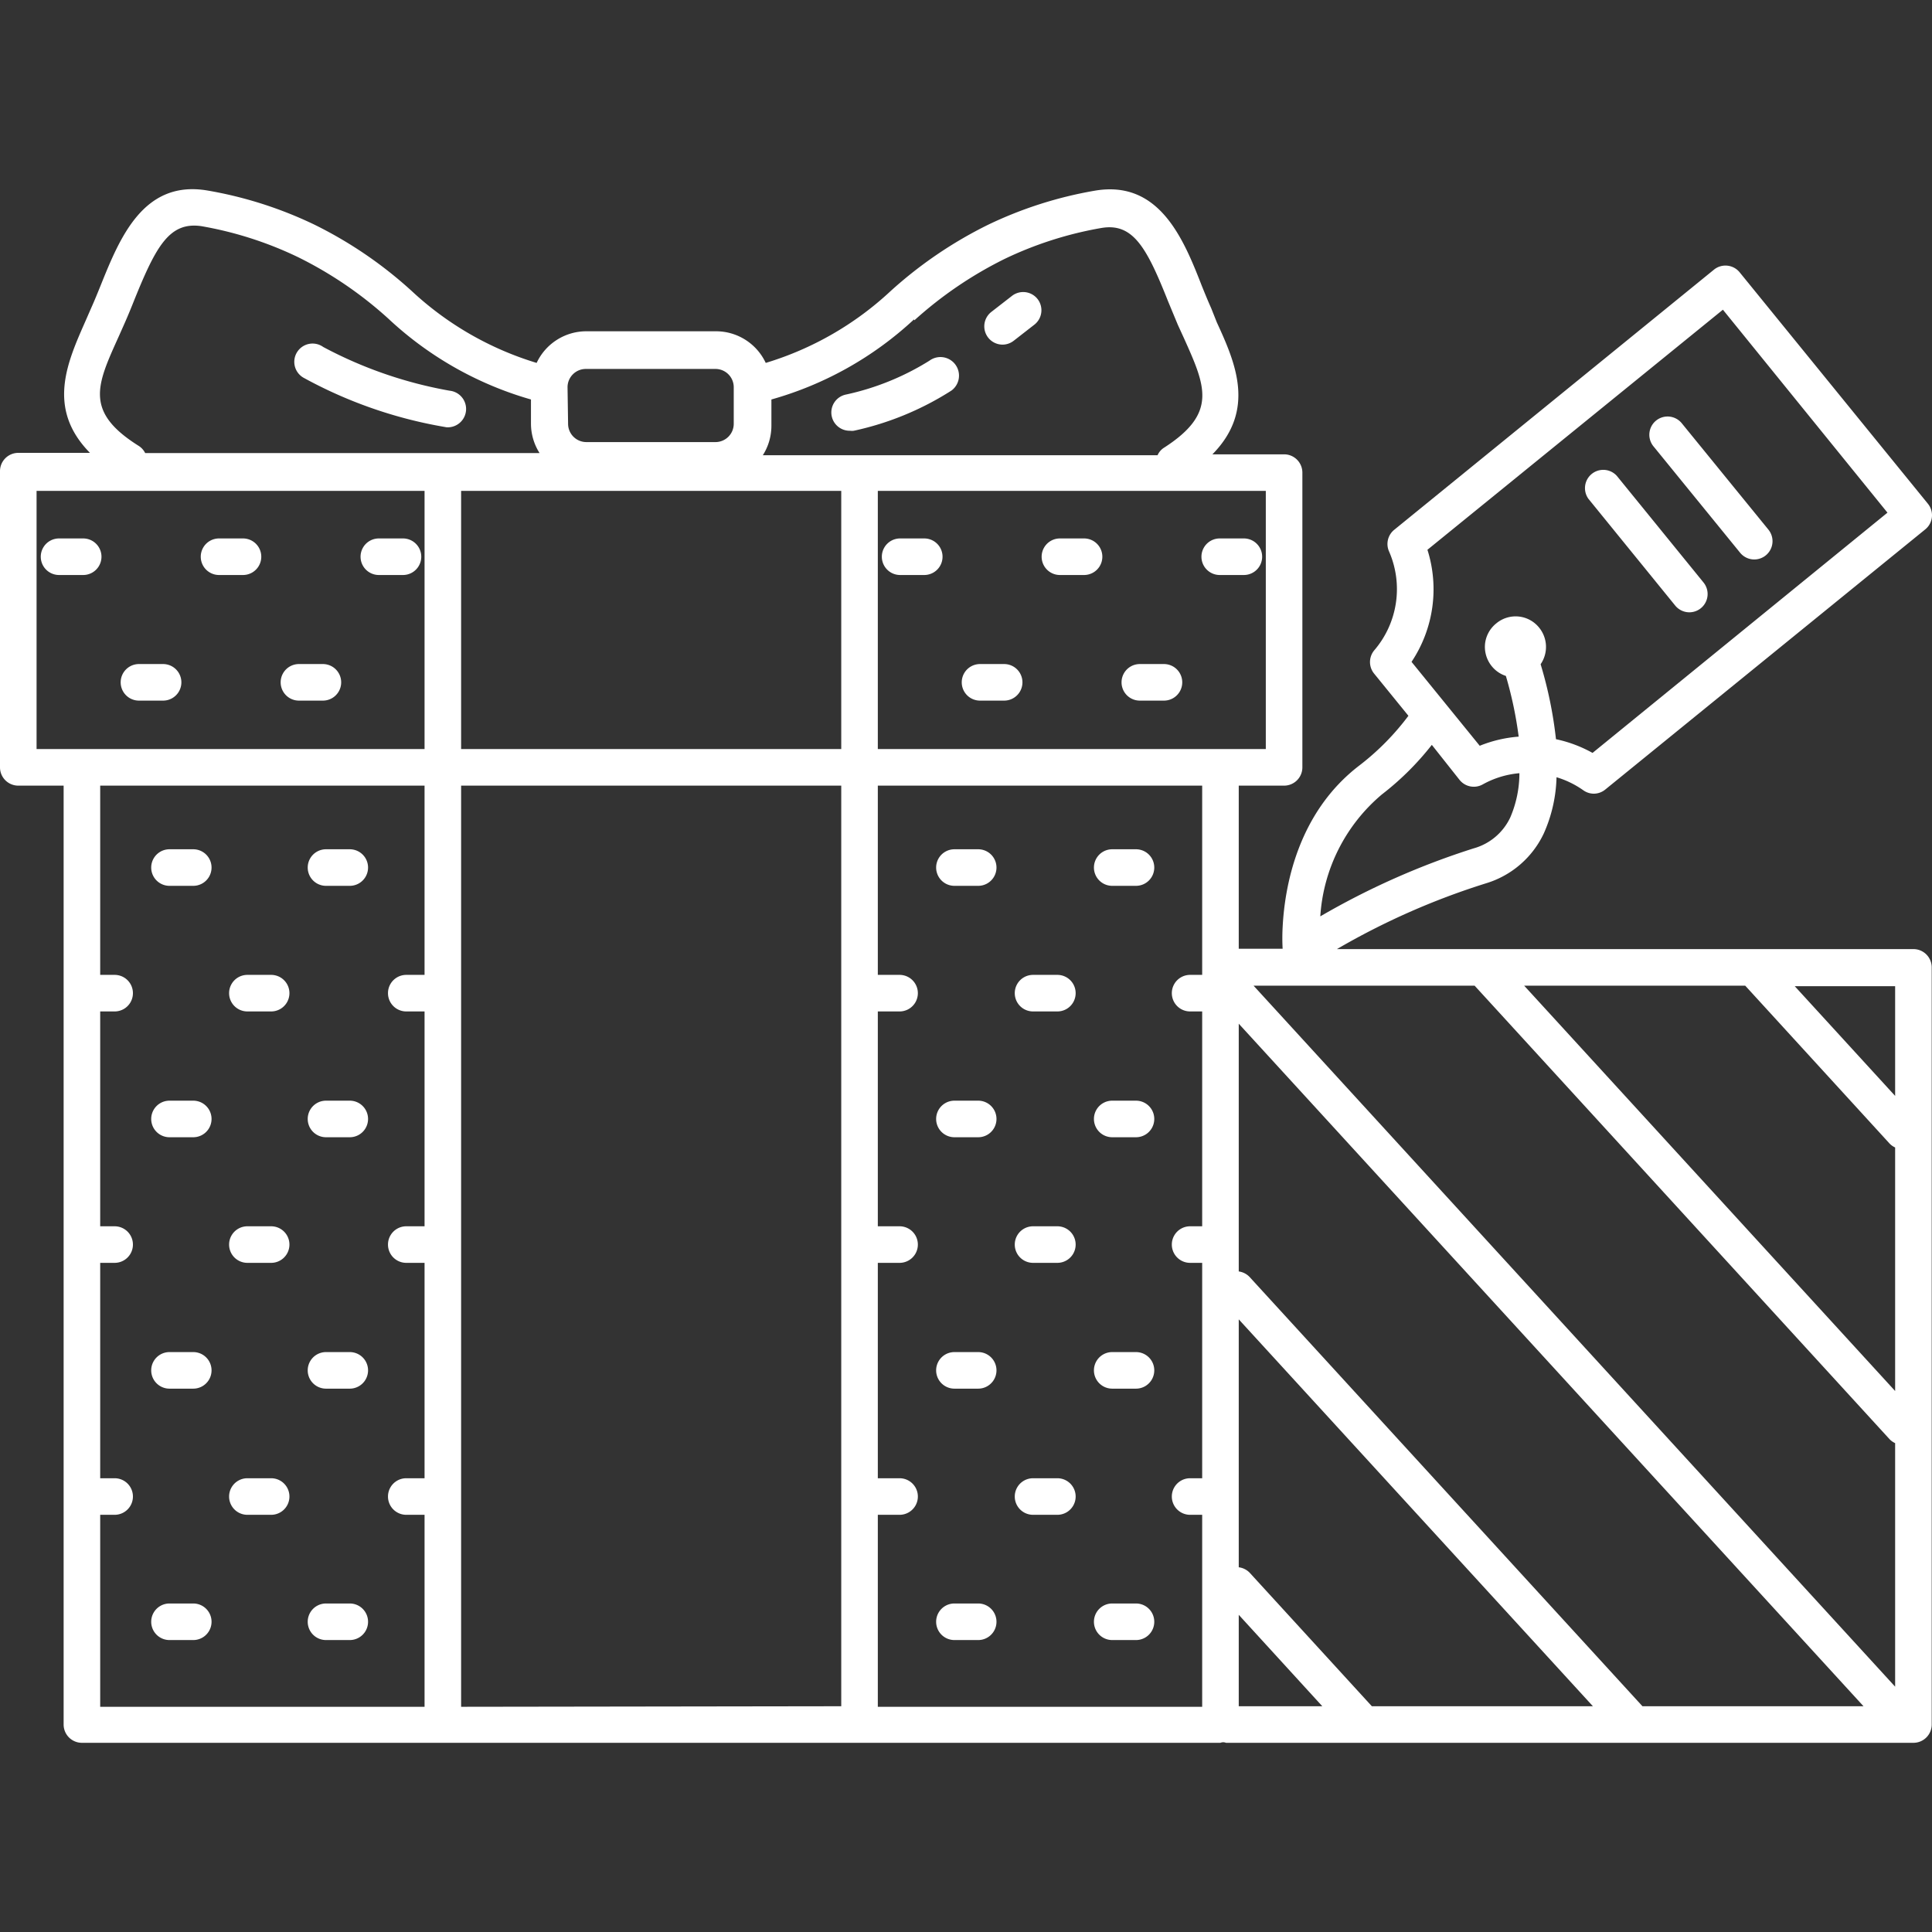<?xml version="1.0" encoding="UTF-8"?> <svg xmlns="http://www.w3.org/2000/svg" xmlns:xlink="http://www.w3.org/1999/xlink" version="1.1" width="512" height="512" x="0" y="0" viewBox="0 0 422.663 422.663" style="enable-background:new 0 0 512 512" xml:space="preserve"><rect x="0" y="0" width="422.663" height="422.663" fill="#333333" stroke="none"/><g><path d="M98.36 85.474a93.085 93.085 0 0 1-27.64-9.56 4 4 0 1 0-4.32 6.72A98.493 98.493 0 0 0 97 93.354l.68.12a4.015 4.015 0 0 0 .68-8zM209 79.754a4.06 4.06 0 0 0-5.68-.84 57.202 57.202 0 0 1-18.24 7.4 4 4 0 0 0-3.13 4.712l.01.048a4 4 0 0 0 4 3.16c.279.039.561.039.84 0a65.12 65.12 0 0 0 21.36-8.8 4.06 4.06 0 0 0 .84-5.68zM227 65.434a4 4 0 0 0-5.613-.701l-.027.021-4.48 3.48a4 4 0 0 0 2.44 7.16 4 4 0 0 0 2.44-.84l4.52-3.52a4 4 0 0 0 .72-5.6zM372.68 127.434l-18.96-23.32a4 4 0 0 0-6.2 5.04l18.96 23.32a4.002 4.002 0 0 0 3.08 1.48 4 4 0 0 0 3.12-6.52zM386.893 115.891l-.013-.016-18.96-23.28a4 4 0 0 0-5.6-.6 4 4 0 0 0-.613 5.624l.013.016 18.96 23.28a4.002 4.002 0 0 0 3.08 1.48 4 4 0 0 0 3.133-6.504z" fill="#ffffff" opacity="1" data-original="#000000"></path><path d="M337.76 182.274a31.991 31.991 0 0 0 2.76-12.24 20.279 20.279 0 0 1 5.84 2.84 3.995 3.995 0 0 0 2.32.76 3.995 3.995 0 0 0 2.52-.92l69.96-56.88a4 4 0 0 0 1.48-2.68 3.997 3.997 0 0 0-.88-2.96l-41.16-50.6a4 4 0 0 0-5.624-.613l-.016.013-69.96 56.92a4 4 0 0 0-1.12 4.72 20.559 20.559 0 0 1-3.24 21.64 4 4 0 0 0 0 5.12l7.48 9.2a55.993 55.993 0 0 1-10.64 10.8c-13.68 10.4-16.44 26.72-16.88 35.48a43.489 43.489 0 0 0 0 4.68H271v-35.68h9.92a4 4 0 0 0 4-4v-64.48a4 4 0 0 0-4-4h-15.68c9.56-9.72 5.04-20 .96-28.88l-1.24-3.12c-.72-1.6-1.4-3.28-2.08-4.96-4-10.28-9.32-23.12-23.36-20.72a88.506 88.506 0 0 0-23.32 7.44 92.734 92.734 0 0 0-21.4 14.56 69.484 69.484 0 0 1-27.28 15.68 12 12 0 0 0-10.88-6.92h-28.36a12 12 0 0 0-10.88 6.92 69.67 69.67 0 0 1-27.32-15.72 91.522 91.522 0 0 0-21.36-14.56 88.28 88.28 0 0 0-23.36-7.44c-14-2.36-19.16 10.4-23.32 20.72-.68 1.68-1.36 3.36-2.08 4.96l-1.24 2.84c-4 9.08-8.6 19.16.96 28.88H4a4 4 0 0 0-4 4v64.8a4 4 0 0 0 4 4h9.92v205.4a4 4 0 0 0 4 4H267a1.56 1.56 0 0 1 1.2 0h150.4a4 4 0 0 0 4-4v-165.64a4 4 0 0 0-4-4H292.48a159.059 159.059 0 0 1 32.64-14.4 20.52 20.52 0 0 0 12.64-10.96zm-25.48-62 64.64-52.52 36 44.4-64.52 52.56a28.598 28.598 0 0 0-8-3 90.698 90.698 0 0 0-3.36-16.4 6.68 6.68 0 0 0-.32-8 6.6 6.6 0 0 0-9.278-1.02l-.122.1a6.64 6.64 0 0 0-2.44 4.48 6.721 6.721 0 0 0 1.48 4.88 6.597 6.597 0 0 0 3.08 2.12 85.46 85.46 0 0 1 2.8 13.28c-2.926.223-5.8.898-8.52 2l-14.92-18.36a28.602 28.602 0 0 0 3.48-24.52zm-143.52-27.08v-5.8a76.003 76.003 0 0 0 31.2-17.52l.08.2a86.656 86.656 0 0 1 19.68-13.4 80.658 80.658 0 0 1 21.24-6.8c6.88-1.16 9.88 4.2 14.56 16l2.16 5.2 1.32 2.88c4.76 10.6 7.4 16.44-4.36 24a3.68 3.68 0 0 0-1.4 1.64h-86.36a11.998 11.998 0 0 0 1.88-6.4zm-40.6-12.48h28.36a4 4 0 0 1 4 4v8a4 4 0 0 1-4 4h-28.24a4 4 0 0 1-4-4l-.12-8a4 4 0 0 1 4-4zM26 73.554l1.28-2.88c.76-1.72 1.48-3.48 2.16-5.2 4.72-11.64 7.64-17 14.6-16a80.409 80.409 0 0 1 21.2 6.8 85.764 85.764 0 0 1 19.68 13.4 76.306 76.306 0 0 0 31.24 17.72v5.32a11.998 11.998 0 0 0 1.88 6.4H31.76a4.002 4.002 0 0 0-1.4-1.56c-12-7.52-9.16-13.36-4.36-24zm66.88 139.72h-4a4 4 0 0 0 0 8h4v47h-4a4 4 0 0 0 0 8h4v47.12h-4a4 4 0 0 0 0 8h4v42H21.92v-42h3.16a4 4 0 0 0 0-8h-3.16v-47.12h3.16a4 4 0 0 0 0-8h-3.16v-47h3.16a4 4 0 0 0 0-8h-3.16v-41.4h70.96v41.4zm0-49.4H8v-56.48h84.88v56.48zm91.16 209.4-83.16.12v-201.52h83.16v201.4zm0-209.4h-83.16v-56.48h83.16v56.48zm78.96 49.4h-2.64a4 4 0 0 0 0 8H263v47h-2.64a4 4 0 0 0 0 8H263v47.12h-2.64a4 4 0 0 0 0 8H263v42h-70.96v-42h4.76a4 4 0 0 0 0-8h-4.76v-47.12h4.76a4 4 0 0 0 0-8h-4.76v-47h4.76a4 4 0 0 0 0-8h-4.76v-41.4H263v41.4zm-70.96-49.4v-56.48h84.88v56.48h-84.88zm78.96 209.4v-20l18.28 20H271zm29.12 0-26.72-29.2a4.005 4.005 0 0 0-2.4-1.2v-54.24l77.48 84.64h-48.36zm59.2 0-85.92-93.88a4.002 4.002 0 0 0-2.4-1.24v-54.2l136.68 149.32h-48.36zm55.28-157.52v24l-21.96-24h21.96zm-32.8-.12 31.6 34.56c.345.351.752.636 1.2.84v53.28l-81.16-88.68h48.36zm-59.2 0 90.8 99.24c.345.351.752.636 1.2.84v53.28l-140.36-153.36h48.36zm-33.76-15.16a38.037 38.037 0 0 1 13.48-26.68 61.799 61.799 0 0 0 10.92-10.84l6.08 7.68a4 4 0 0 0 5.08.96 19.994 19.994 0 0 1 8-2.44 24.56 24.56 0 0 1-2 9.68 12.559 12.559 0 0 1-8 6.76 167.05 167.05 0 0 0-33.56 14.88z" fill="#ffffff" opacity="1" data-original="#000000"></path><path d="M237.16 117.794h-5.28a4 4 0 0 0 0 8h5.28a4 4 0 0 0 0-8zM272.12 117.794h-5.28a4 4 0 0 0 0 8h5.28a4 4 0 0 0 0-8zM202.2 117.794h-5.28a4 4 0 0 0 0 8h5.28a4 4 0 0 0 0-8zM219.68 145.274h-5.28a4 4 0 0 0 0 8h5.28a4 4 0 0 0 0-8zM254.64 145.274h-5.28a4 4 0 0 0 0 8h5.28a4 4 0 0 0 0-8zM53.16 117.794h-5.24a4 4 0 0 0 0 8h5.24a4 4 0 0 0 0-8zM88.16 117.794h-5.28a4 4 0 0 0 0 8h5.28a4 4 0 0 0 0-8zM18.2 117.794h-5.28a4 4 0 0 0 0 8h5.28a4 4 0 0 0 0-8zM35.68 145.274H30.4a4 4 0 0 0 0 8h5.28a4 4 0 0 0 0-8zM70.64 145.274H65.4a4 4 0 0 0 0 8h5.24a4 4 0 0 0 0-8zM42.28 185.794h-5.2a4 4 0 0 0 0 8h5.2a4 4 0 0 0 0-8zM76.52 185.794h-5.2a4 4 0 0 0 0 8h5.2a4 4 0 0 0 0-8zM59.32 213.274h-5.2a4 4 0 0 0 0 8h5.2a4 4 0 0 0 0-8zM42.28 240.794h-5.2a4 4 0 0 0 0 8h5.2a4 4 0 0 0 0-8zM76.52 240.794h-5.2a4 4 0 0 0 0 8h5.2a4 4 0 0 0 0-8zM59.32 268.274h-5.2a4 4 0 0 0 0 8h5.2a4 4 0 0 0 0-8zM42.28 295.794h-5.2a4 4 0 0 0 0 8h5.2a4 4 0 0 0 0-8zM76.52 295.794h-5.2a4 4 0 0 0 0 8h5.2a4 4 0 0 0 0-8zM59.32 323.394h-5.2a4 4 0 0 0 0 8h5.2a4 4 0 0 0 0-8zM42.28 350.794h-5.2a4 4 0 0 0 0 8h5.2a4 4 0 0 0 0-8zM76.52 350.794h-5.2a4 4 0 0 0 0 8h5.2a4 4 0 0 0 0-8zM214 185.794h-5.2a4 4 0 0 0 0 8h5.2a4 4 0 0 0 0-8zM248.52 185.794h-5.2a4 4 0 0 0 0 8h5.2a4 4 0 0 0 0-8zM231.32 213.274H226a4 4 0 0 0 0 8h5.32a4 4 0 0 0 0-8zM214 240.794h-5.2a4 4 0 0 0 0 8h5.2a4 4 0 0 0 0-8zM248.52 240.794h-5.2a4 4 0 0 0 0 8h5.2a4 4 0 0 0 0-8zM231.32 268.274H226a4 4 0 0 0 0 8h5.32a4 4 0 0 0 0-8zM214 295.794h-5.2a4 4 0 0 0 0 8h5.2a4 4 0 0 0 0-8zM248.52 295.794h-5.2a4 4 0 0 0 0 8h5.2a4 4 0 0 0 0-8zM231.32 323.394H226a4 4 0 0 0 0 8h5.32a4 4 0 0 0 0-8zM214 350.794h-5.2a4 4 0 0 0 0 8h5.2a4 4 0 0 0 0-8zM248.52 350.794h-5.2a4 4 0 0 0 0 8h5.2a4 4 0 0 0 0-8z" fill="#ffffff" opacity="1" data-original="#000000"></path></g></svg> 